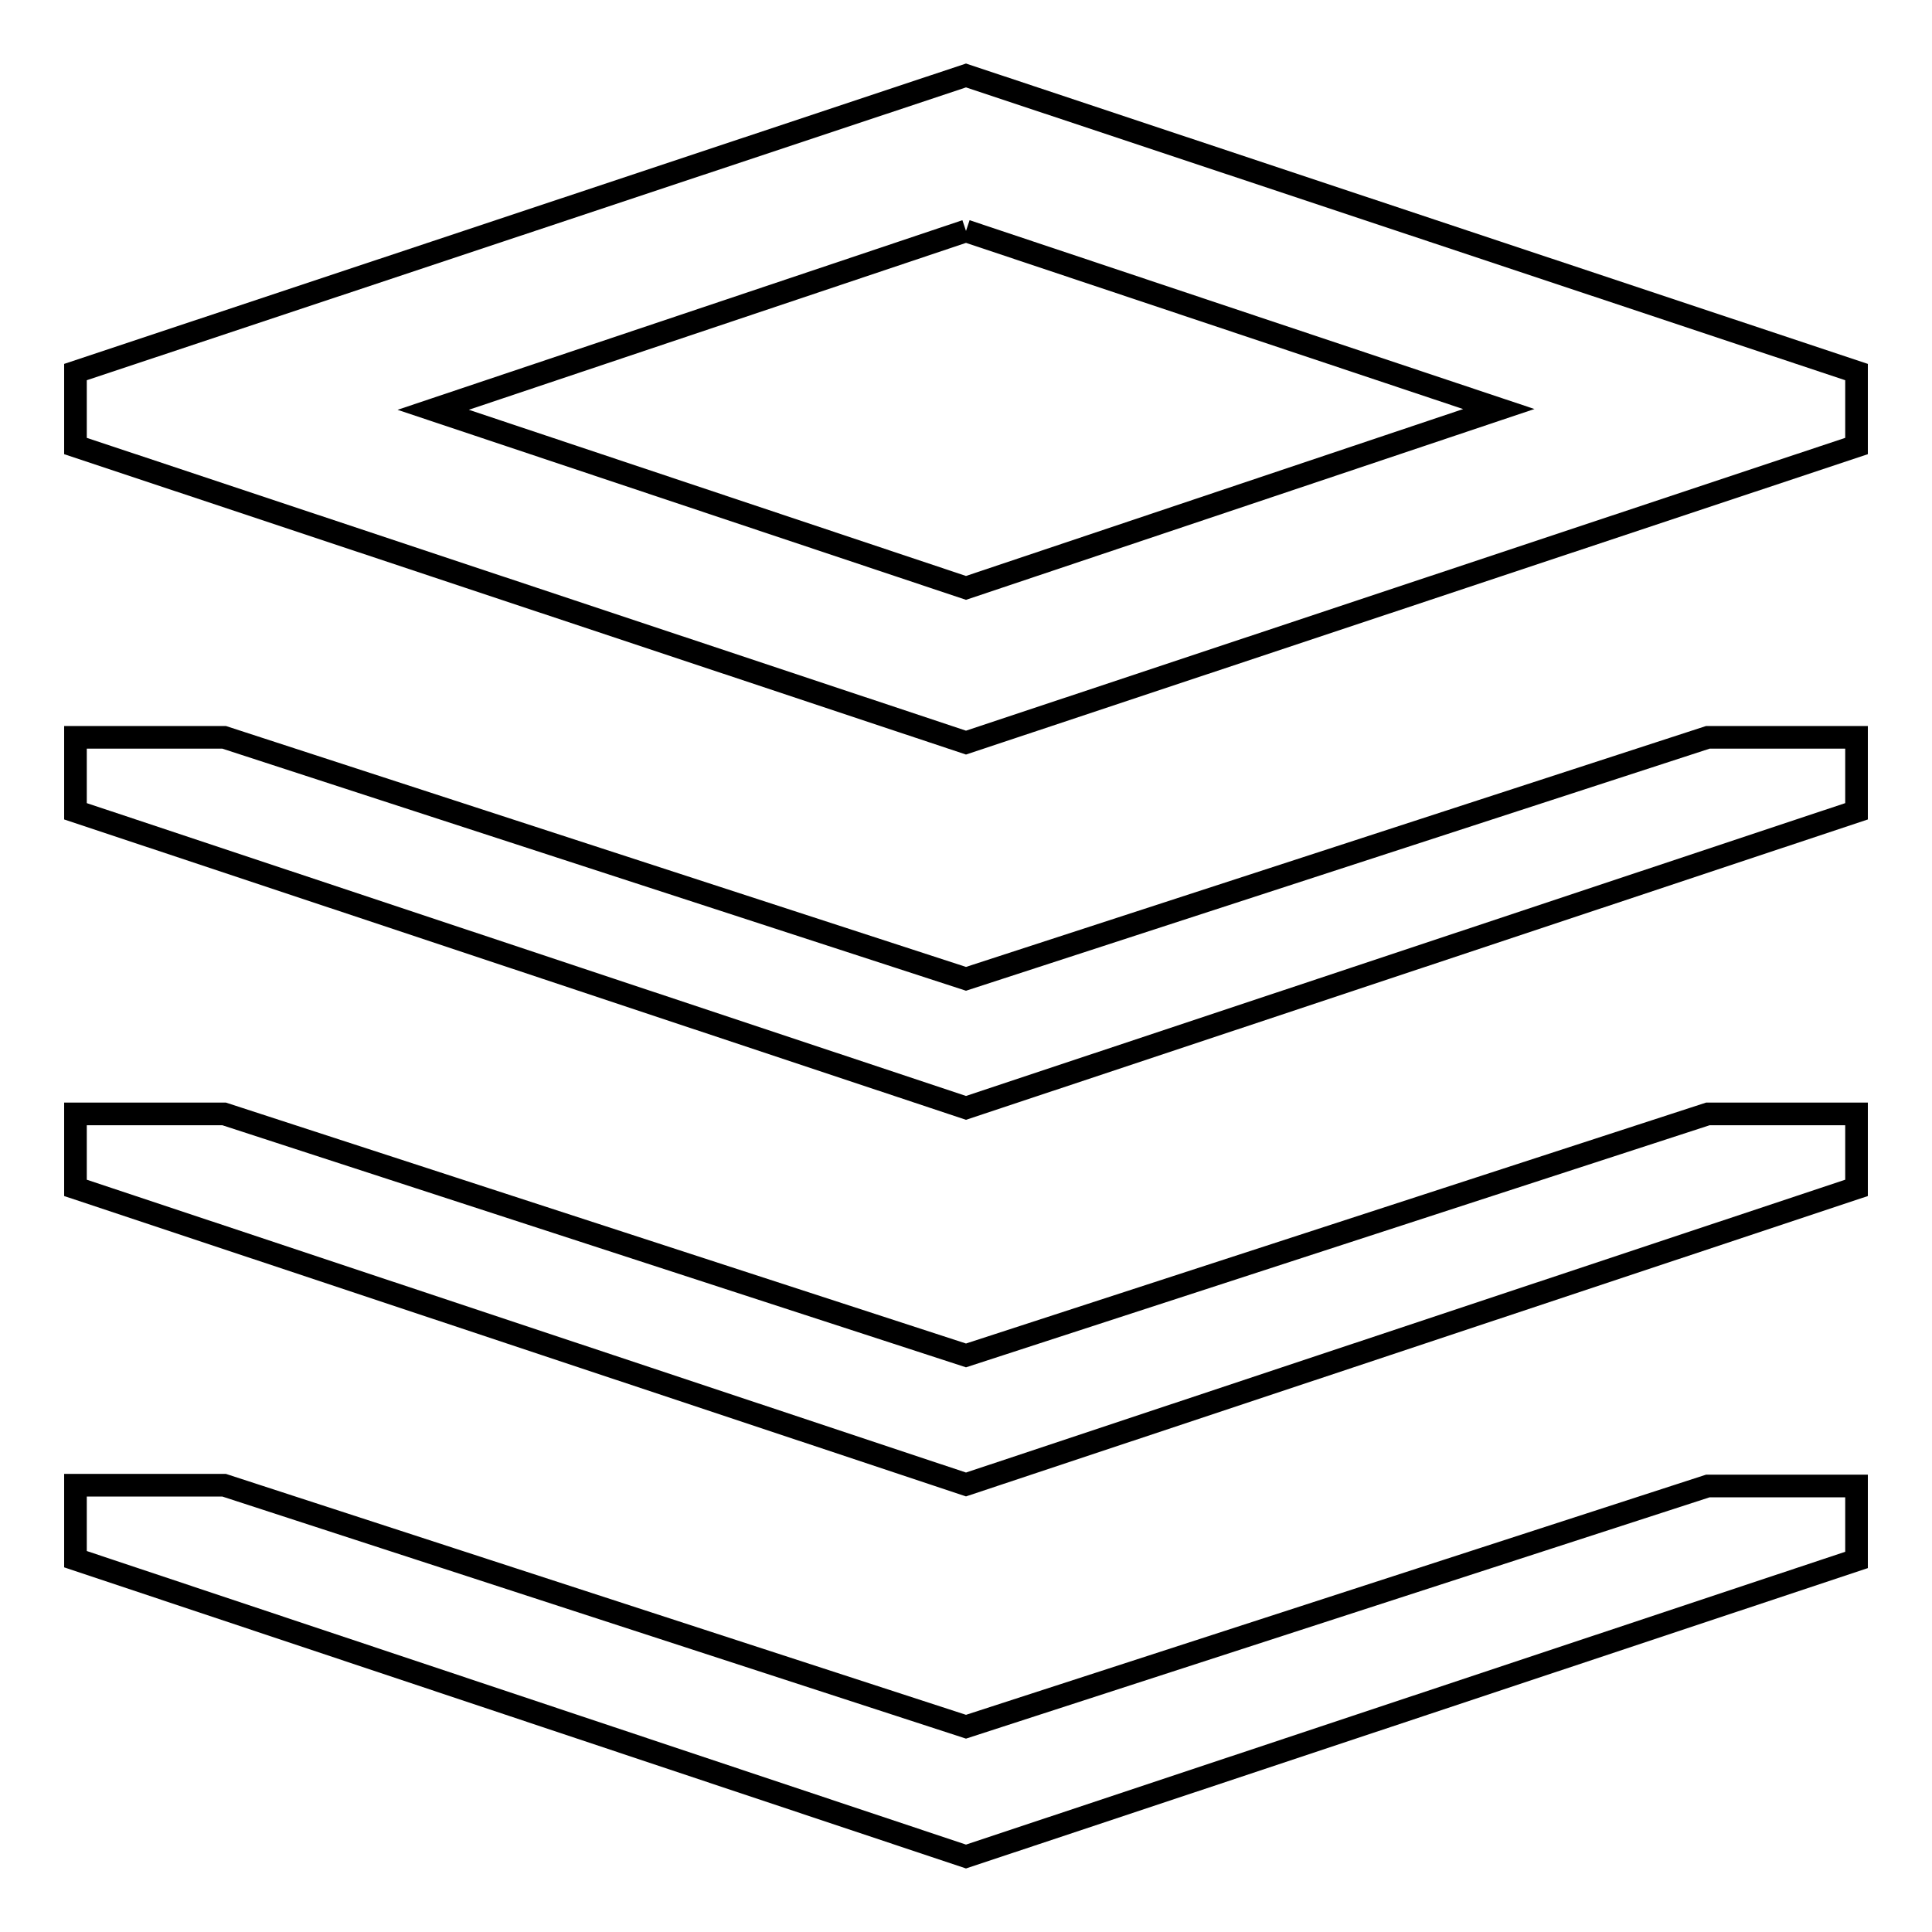 <?xml version="1.0" encoding="utf-8"?>
<!-- Svg Vector Icons : http://www.onlinewebfonts.com/icon -->
<!DOCTYPE svg PUBLIC "-//W3C//DTD SVG 1.1//EN" "http://www.w3.org/Graphics/SVG/1.1/DTD/svg11.dtd">
<svg version="1.1" xmlns="http://www.w3.org/2000/svg" xmlns:xlink="http://www.w3.org/1999/xlink" x="0px" y="0px" viewBox="0 0 256 256" enable-background="new 0 0 256 256" xml:space="preserve">
<g> <path stroke-width="3" fill-opacity="0" stroke="#000000"  d="M128,30.6l70.6,23.6L128,77.9L57.4,54.3L128,30.6 M128,10L10,49.3v9.8l118,39.3l118-39.3v-9.8L128,10z  M128,129.7l-98.3-32H10v9.8l118,39.3l118-39.3v-9.8h-19.7L128,129.7z M128,179.6l-98.3-32H10v9.8l118,39.3l118-39.3v-9.8h-19.7 L128,179.6z M128,228.8l-98.3-32H10v9.8L128,246l118-39.3v-9.8h-19.7L128,228.8z"/></g>
</svg>